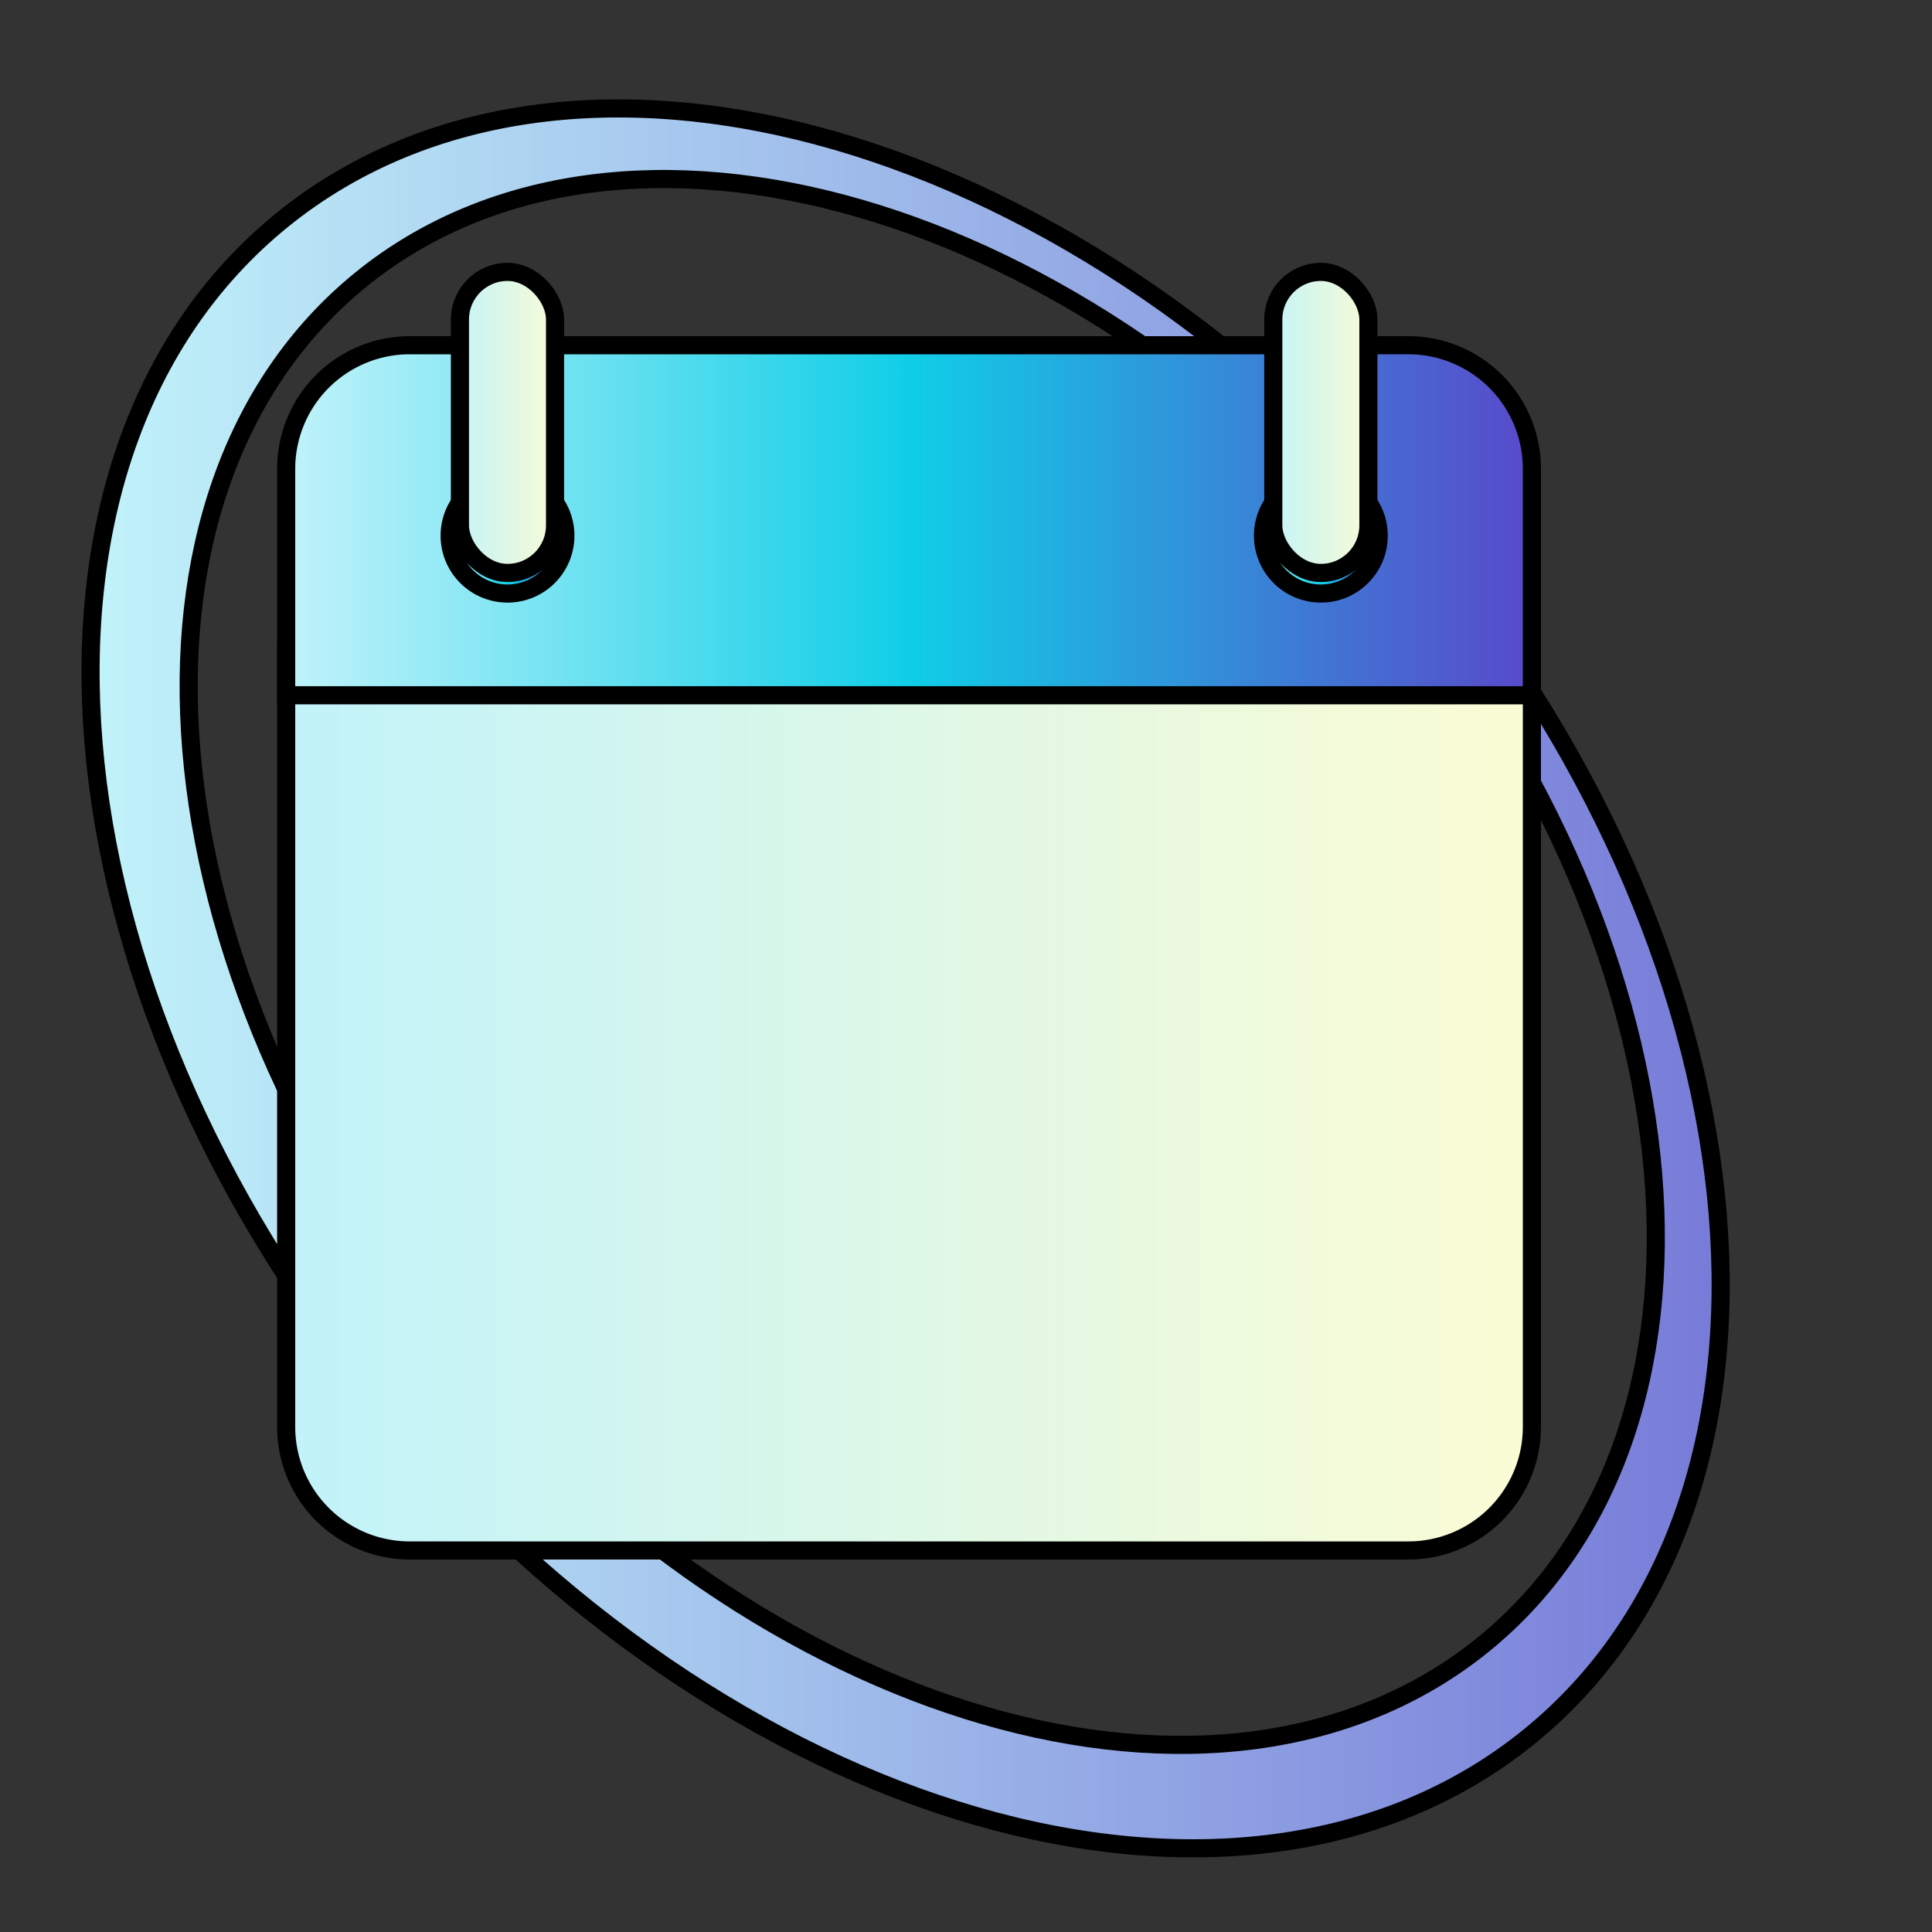 <svg xmlns="http://www.w3.org/2000/svg" width="64" height="64" fill="none"><rect width="100%" height="100%" fill="#333333" stroke="none"/><path fill="url(#a)" stroke="#000" stroke-miterlimit="10" stroke-width=".6" d="M47.398 18.31C35.997 4.43 18.964-.504 9.353 7.283c-9.61 7.787-8.152 25.352 3.25 39.228C24.007 60.387 41.04 65.325 50.646 57.537c9.61-7.787 8.152-25.35-3.25-39.227Zm1.735 36.17c-8.647 7.008-23.979 2.566-34.241-9.921C4.629 32.068 3.32 16.26 11.967 9.252c8.647-7.007 23.979-2.566 34.241 9.922C56.471 31.665 57.78 47.468 49.133 54.48Z"/><path fill="url(#b)" stroke="#000" stroke-width=".6" d="M9.48 21.69h41.266v25.578a4.092 4.092 0 0 1-4.092 4.093H13.572a4.092 4.092 0 0 1-4.092-4.093V21.69Z"/><path fill="url(#c)" stroke="#000" stroke-width=".6" d="M9.48 15.528a4.093 4.093 0 0 1 4.092-4.092h33.082a4.093 4.093 0 0 1 4.092 4.092v7.503H9.48v-7.503Z"/><circle cx="16.812" cy="17.745" r="1.917" fill="#D9D9D9"/><circle cx="16.812" cy="17.745" r="1.917" fill="url(#d)"/><circle cx="16.812" cy="17.745" r="1.917" stroke="#000" stroke-width=".6"/><circle cx="43.755" cy="17.745" r="1.917" fill="#D9D9D9"/><circle cx="43.755" cy="17.745" r="1.917" fill="url(#e)"/><circle cx="43.755" cy="17.745" r="1.917" stroke="#000" stroke-width=".6"/><rect width="3.151" height="9.972" x="15.236" y="9.007" fill="#D9D9D9" rx="1.576"/><rect width="3.151" height="9.972" x="15.236" y="9.007" fill="url(#f)" rx="1.576"/><rect width="3.151" height="9.972" x="15.236" y="9.007" stroke="#000" stroke-width=".6" rx="1.576"/><rect width="3.151" height="9.972" x="42.179" y="9.007" fill="#D9D9D9" rx="1.576"/><rect width="3.151" height="9.972" x="42.179" y="9.007" fill="url(#g)" rx="1.576"/><rect width="3.151" height="9.972" x="42.179" y="9.007" stroke="#000" stroke-width=".6" rx="1.576"/><defs><linearGradient id="a" x1="3.001" x2="79.452" y1="32.41" y2="32.41" gradientUnits="userSpaceOnUse"><stop stop-color="#C1F3FA"/><stop offset="1" stop-color="#5949CA"/></linearGradient><linearGradient id="b" x1="9.48" x2="50.746" y1="193.052" y2="193.052" gradientUnits="userSpaceOnUse"><stop stop-color="#C1F3FA"/><stop offset="1" stop-color="#FBFCD4"/></linearGradient><linearGradient id="c" x1="9.48" x2="50.746" y1="78.405" y2="78.405" gradientUnits="userSpaceOnUse"><stop stop-color="#C1F3FA"/><stop offset=".5" stop-color="#10CEE7"/><stop offset="1" stop-color="#5949CA"/></linearGradient><linearGradient id="d" x1="14.595" x2="19.029" y1="41.134" y2="41.134" gradientUnits="userSpaceOnUse"><stop stop-color="#C1F3FA"/><stop offset=".5" stop-color="#10CEE7"/><stop offset="1" stop-color="#5949CA"/></linearGradient><linearGradient id="e" x1="41.538" x2="45.972" y1="41.134" y2="41.134" gradientUnits="userSpaceOnUse"><stop stop-color="#C1F3FA"/><stop offset=".5" stop-color="#10CEE7"/><stop offset="1" stop-color="#5949CA"/></linearGradient><linearGradient id="f" x1="14.937" x2="18.688" y1="69.767" y2="69.767" gradientUnits="userSpaceOnUse"><stop stop-color="#C1F3FA"/><stop offset="1" stop-color="#FBFCD4"/></linearGradient><linearGradient id="g" x1="41.879" x2="45.63" y1="69.767" y2="69.767" gradientUnits="userSpaceOnUse"><stop stop-color="#C1F3FA"/><stop offset="1" stop-color="#FBFCD4"/></linearGradient></defs></svg>